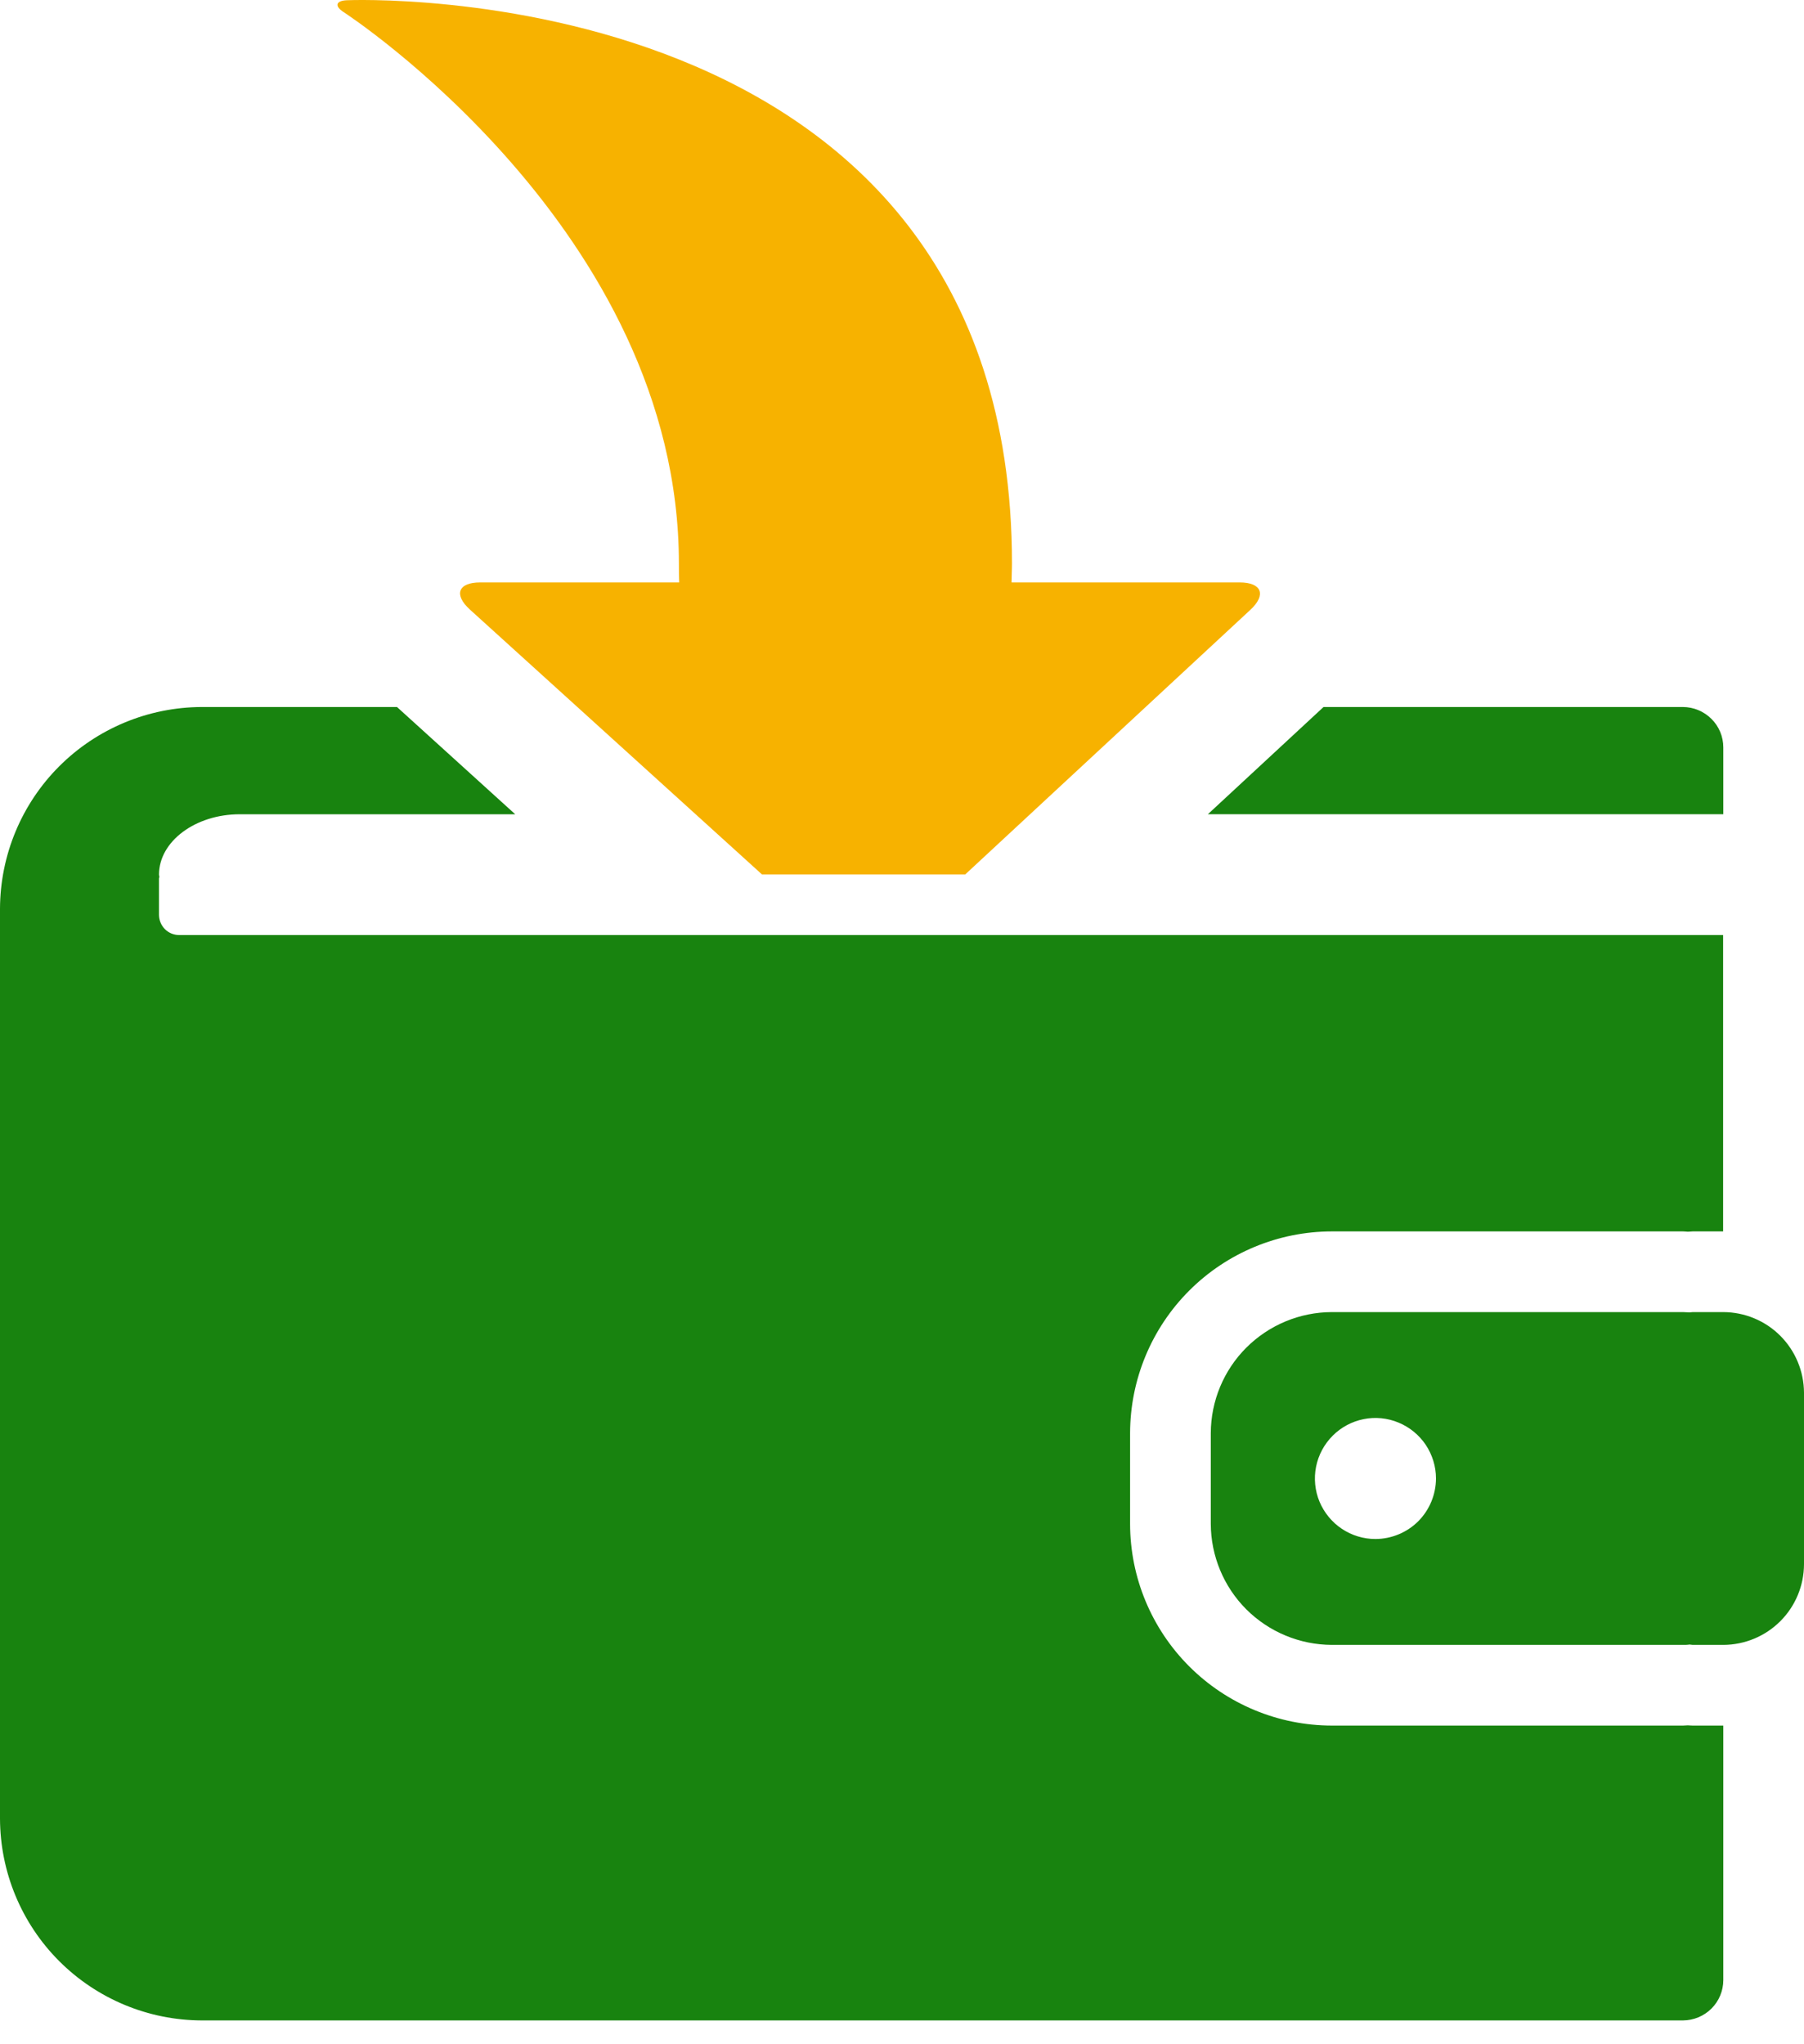 <svg width="30" height="34" viewBox="0 0 30 34" fill="none" xmlns="http://www.w3.org/2000/svg">
<g clip-path="url(#clip0_4767_292)">
<path d="M28.658 21.823H28.15C28.131 21.823 28.114 21.828 28.096 21.828C28.06 21.828 28.025 21.823 27.988 21.823H22.148C21.615 21.824 21.104 22.037 20.726 22.414C20.349 22.791 20.137 23.302 20.135 23.836V25.345C20.137 25.878 20.349 26.39 20.726 26.767C21.104 27.144 21.615 27.356 22.148 27.358H27.988C28.025 27.358 28.06 27.358 28.096 27.352C28.114 27.352 28.131 27.358 28.15 27.358H28.658C29.014 27.357 29.355 27.215 29.606 26.964C29.858 26.712 29.999 26.372 30 26.016V23.162C29.998 22.807 29.856 22.467 29.605 22.216C29.354 21.965 29.013 21.824 28.658 21.823ZM22.873 25.597C22.674 25.597 22.48 25.538 22.314 25.427C22.149 25.317 22.02 25.159 21.943 24.976C21.867 24.792 21.847 24.589 21.886 24.394C21.925 24.199 22.021 24.02 22.162 23.879C22.302 23.738 22.482 23.642 22.677 23.603C22.872 23.564 23.074 23.584 23.258 23.661C23.442 23.737 23.599 23.866 23.71 24.031C23.82 24.197 23.88 24.391 23.88 24.59C23.879 24.857 23.773 25.113 23.585 25.302C23.396 25.49 23.14 25.596 22.873 25.597Z" fill="#18830F"/>
<path d="M5.714 0.201C5.714 0.201 11.29 3.82 11.29 9.374C11.29 9.482 11.29 9.586 11.295 9.687H7.987C7.618 9.687 7.541 9.89 7.814 10.138L12.671 14.543H16.052L20.793 10.143C21.063 9.893 20.983 9.687 20.614 9.687H16.822C16.822 9.585 16.829 9.482 16.829 9.374C16.829 -0.485 5.768 0.004 5.768 0.004C5.584 0.012 5.559 0.101 5.714 0.201Z" fill="#F7B200"/>
<path d="M28.069 28.696C28.042 28.696 28.015 28.7 27.989 28.7H22.148C21.259 28.699 20.406 28.345 19.777 27.716C19.148 27.087 18.794 26.235 18.793 25.345V23.836C18.795 22.946 19.148 22.094 19.777 21.465C20.406 20.836 21.259 20.482 22.148 20.481H27.987C28.015 20.481 28.042 20.485 28.067 20.486C28.093 20.487 28.121 20.481 28.147 20.481H28.655V15.552H2.98C2.891 15.552 2.806 15.517 2.743 15.454C2.68 15.391 2.645 15.306 2.644 15.217V14.611C2.644 14.603 2.649 14.595 2.65 14.586C2.651 14.577 2.644 14.56 2.644 14.547C2.644 13.995 3.248 13.543 3.986 13.543H8.568L6.602 11.759H3.355C2.466 11.762 1.614 12.116 0.985 12.745C0.357 13.373 0.003 14.225 0 15.114L0 30.249C0.003 31.138 0.357 31.99 0.985 32.618C1.614 33.247 2.466 33.601 3.355 33.604H27.987C28.165 33.603 28.335 33.532 28.461 33.407C28.587 33.281 28.658 33.111 28.658 32.933V28.7H28.15C28.122 28.7 28.096 28.697 28.069 28.696Z" fill="#18830F"/>
<path d="M28.658 13.542V12.43C28.658 12.252 28.587 12.082 28.461 11.957C28.335 11.831 28.165 11.76 27.987 11.759H22.01L20.087 13.542H28.658Z" fill="#18830F"/>
</g>
<defs>
<clipPath id="clip0_4767_292">
<rect width="30" height="33.604" fill="white"/>
</clipPath>
</defs>
</svg>
